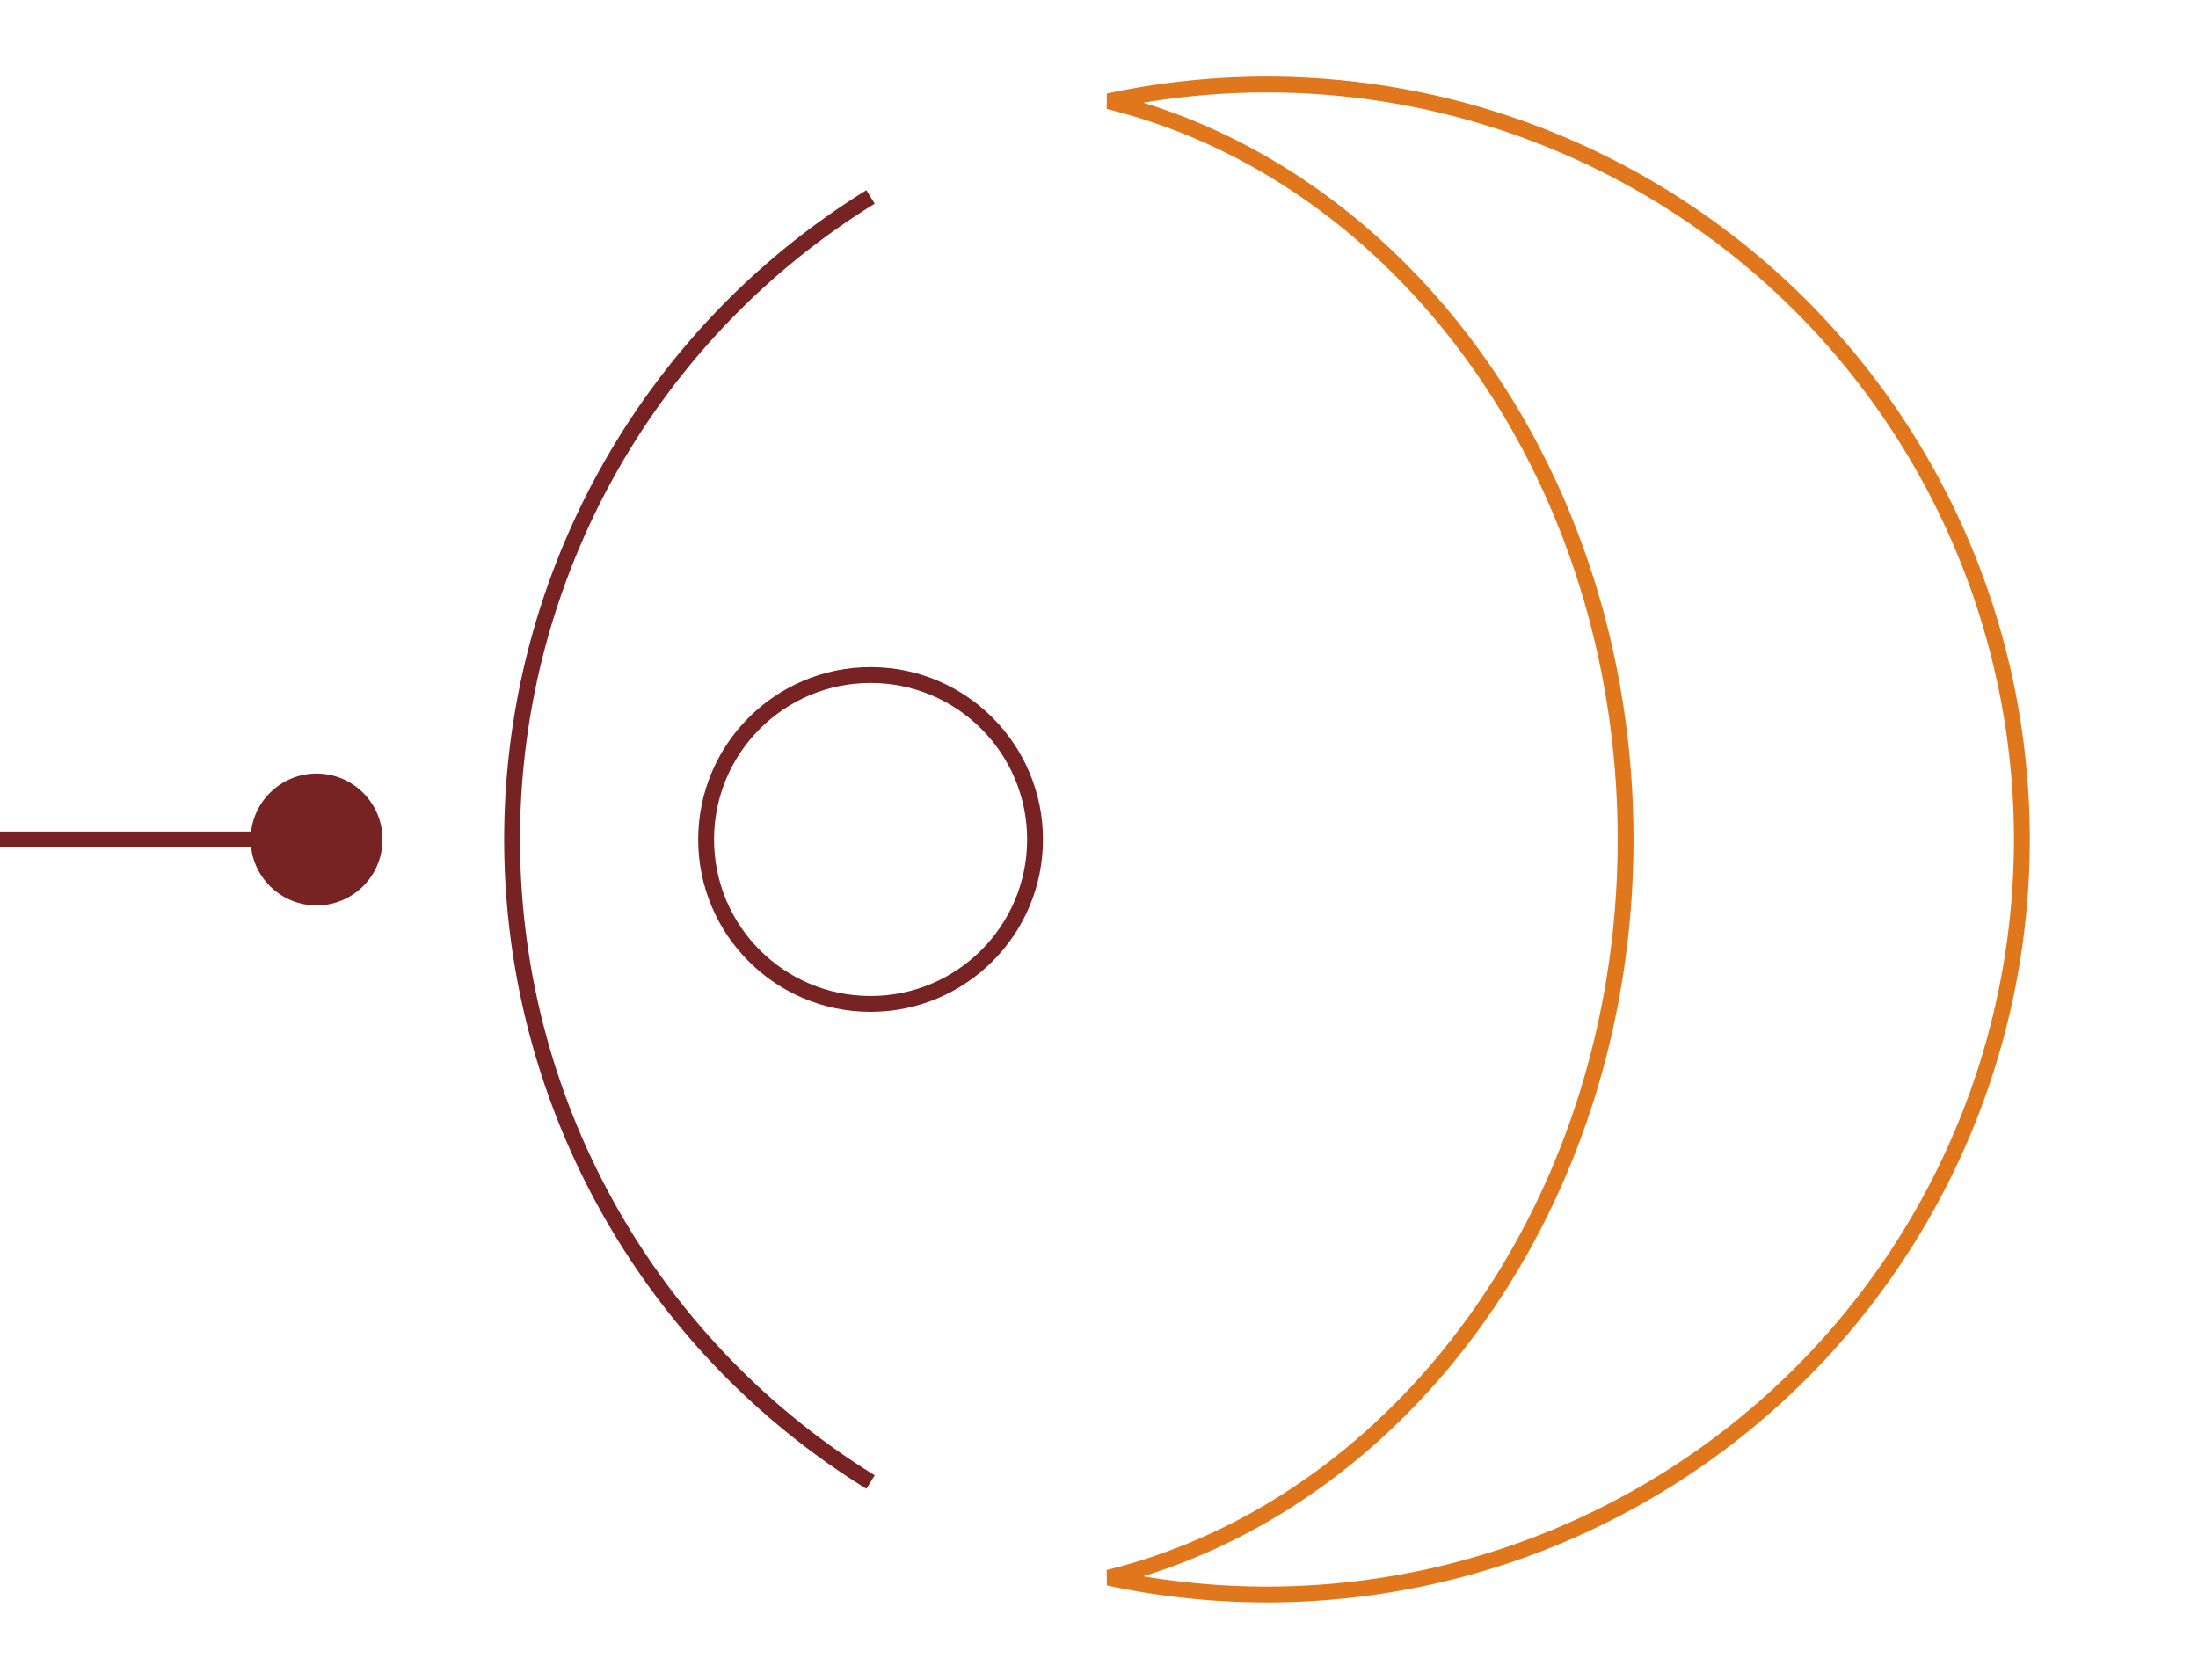 <svg xmlns="http://www.w3.org/2000/svg" xmlns:xlink="http://www.w3.org/1999/xlink" width="416" height="318" viewBox="0 0 416 318">
  <defs>
    <clipPath id="clip-about-luna-i">
      <rect width="416" height="318"/>
    </clipPath>
  </defs>
  <g id="about-luna-i" clip-path="url(#clip-about-luna-i)">
    <g id="Group_3466" data-name="Group 3466" transform="translate(228.134 559.874)">
      <g id="Group_3449" data-name="Group 3449" transform="translate(-569 -1478)">
        <circle id="Ellipse_773" data-name="Ellipse 773" cx="12.483" cy="12.483" r="12.483" transform="translate(388.298 1064.539)" fill="#782323"/>
        <circle id="Ellipse_774" data-name="Ellipse 774" cx="31.127" cy="31.127" r="31.127" transform="translate(474.508 1045.895)" fill="none" stroke="#782323" stroke-linejoin="bevel" stroke-width="3"/>
        <path id="Path_2841" data-name="Path 2841" d="M505.634,955.4a142.938,142.938,0,0,0,0,243.249" fill="none" stroke="#782323" stroke-linejoin="bevel" stroke-width="3"/>
        <line id="Line_280" data-name="Line 280" x1="59.915" transform="translate(340.866 1077.022)" fill="none" stroke="#782323" stroke-linejoin="bevel" stroke-width="3"/>
        <path id="Path_2843" data-name="Path 2843" d="M580.68,934.126a143.389,143.389,0,0,0-30.009,3.167c55.921,13.789,97.858,71.1,97.858,139.729s-41.937,125.939-97.858,139.728A142.9,142.9,0,1,0,580.68,934.126Z" fill="none" stroke="#e1771c" stroke-linejoin="bevel" stroke-width="3"/>
      </g>
    </g>
  </g>
</svg>
